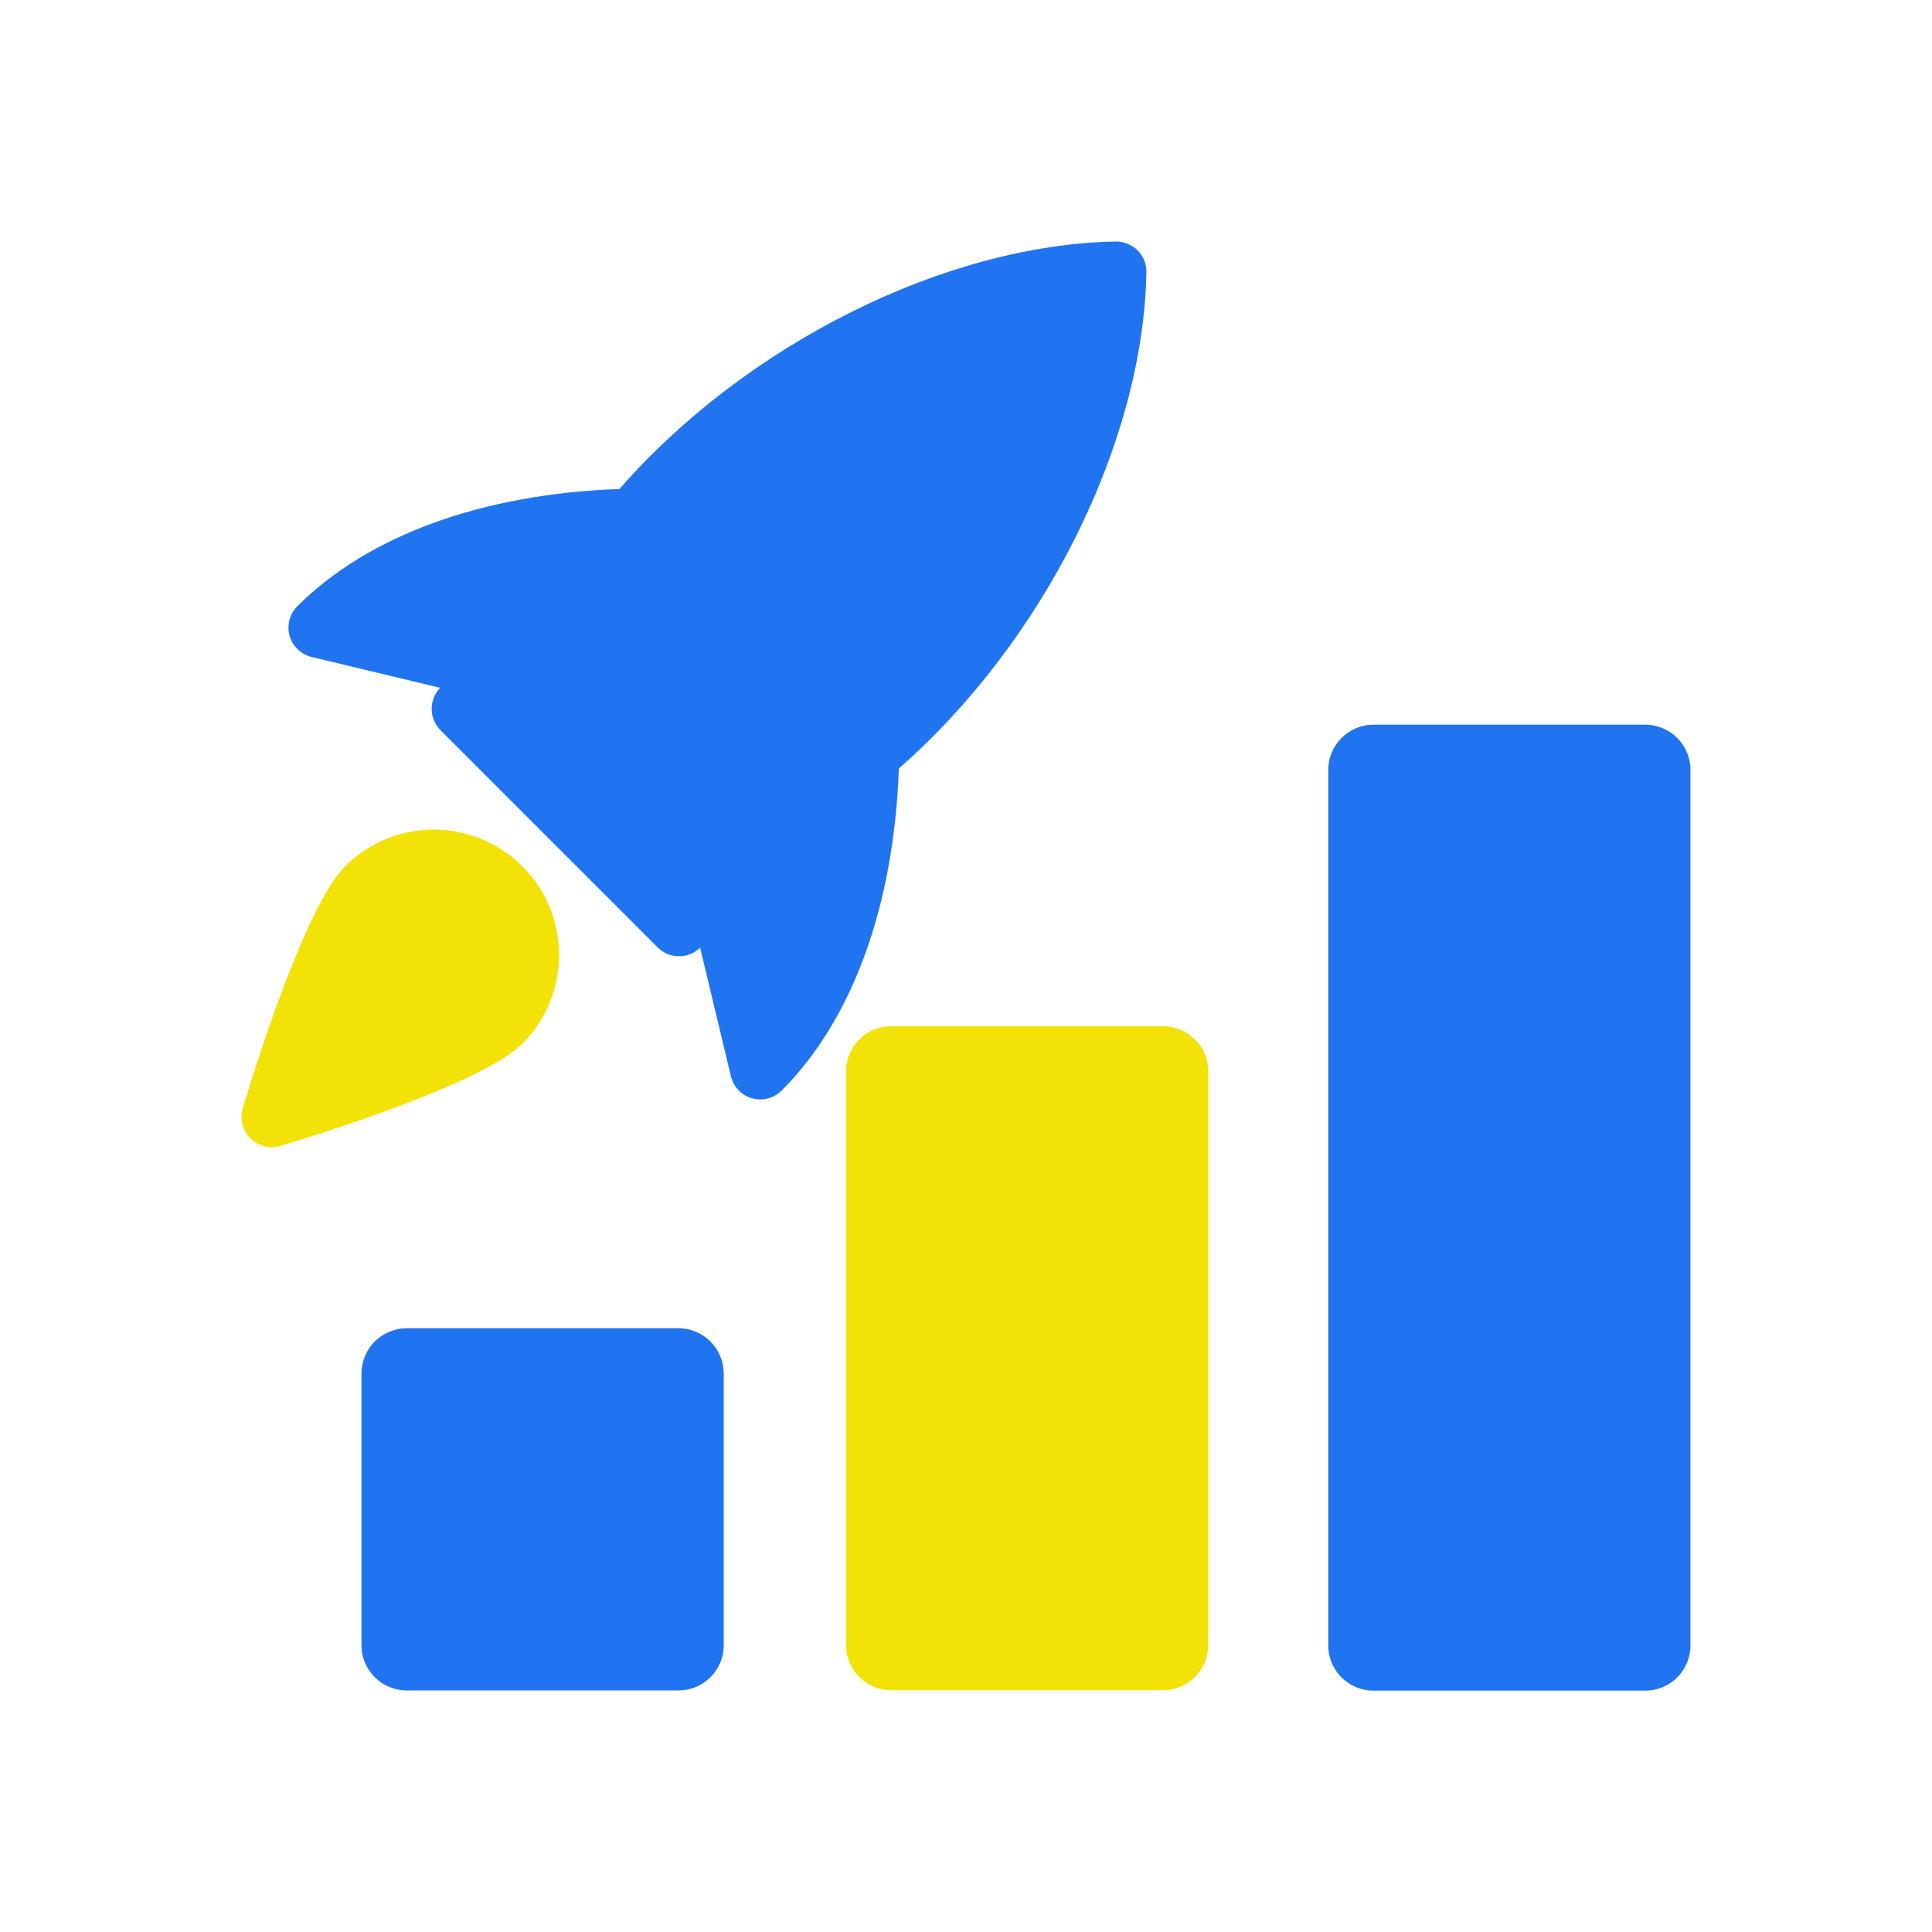 <svg width="40" height="40" viewBox="0 0 40 40" fill="none" xmlns="http://www.w3.org/2000/svg">
<path d="M14.046 34.999H8.422C7.904 34.999 7.484 34.58 7.484 34.062V28.438C7.484 27.92 7.904 27.5 8.422 27.5H14.046C14.564 27.5 14.984 27.92 14.984 28.438V34.062C14.984 34.58 14.564 34.999 14.046 34.999Z" fill="#2074EF"/>
<path d="M24.078 34.995H18.453C17.936 34.995 17.516 34.575 17.516 34.057V22.183C17.516 21.666 17.936 21.246 18.453 21.246H24.078C24.595 21.246 25.015 21.666 25.015 22.183V34.057C25.015 34.575 24.595 34.995 24.078 34.995Z" fill="#F2E205"/>
<path d="M34.062 35.003H28.438C27.92 35.003 27.5 34.583 27.5 34.066V15.941C27.5 15.424 27.92 15.004 28.438 15.004H34.062C34.58 15.004 34.999 15.424 34.999 15.941V34.066C34.999 34.583 34.58 35.003 34.062 35.003Z" fill="#2074EF"/>
<path d="M23.553 5.184C23.433 5.064 23.255 4.995 23.099 5C19.565 5.066 15.444 7.128 12.825 10.124C9.994 10.226 7.631 11.079 6.156 12.552C5.996 12.712 5.934 12.946 5.996 13.164C6.058 13.381 6.233 13.548 6.452 13.602L9.114 14.24L9.097 14.258C8.876 14.506 8.885 14.883 9.12 15.119L13.616 19.615C13.738 19.737 13.897 19.799 14.058 19.799C14.208 19.799 14.358 19.746 14.476 19.637L14.495 19.621L15.133 22.283C15.185 22.504 15.354 22.679 15.571 22.739C15.628 22.754 15.684 22.763 15.74 22.763C15.903 22.763 16.062 22.699 16.183 22.579C17.656 21.105 18.509 18.741 18.61 15.91C21.61 13.284 23.669 9.168 23.735 5.638C23.74 5.467 23.673 5.304 23.553 5.184Z" fill="#2074EF"/>
<path d="M7.145 17.935C6.305 18.775 5.232 22.257 5.026 22.947C4.96 23.168 5.021 23.406 5.184 23.567C5.302 23.687 5.461 23.751 5.624 23.751C5.684 23.751 5.744 23.742 5.804 23.725C6.494 23.519 9.978 22.446 10.816 21.606C11.828 20.594 11.828 18.948 10.816 17.935C9.801 16.923 8.155 16.923 7.145 17.935Z" fill="#F2E205"/>
</svg>
